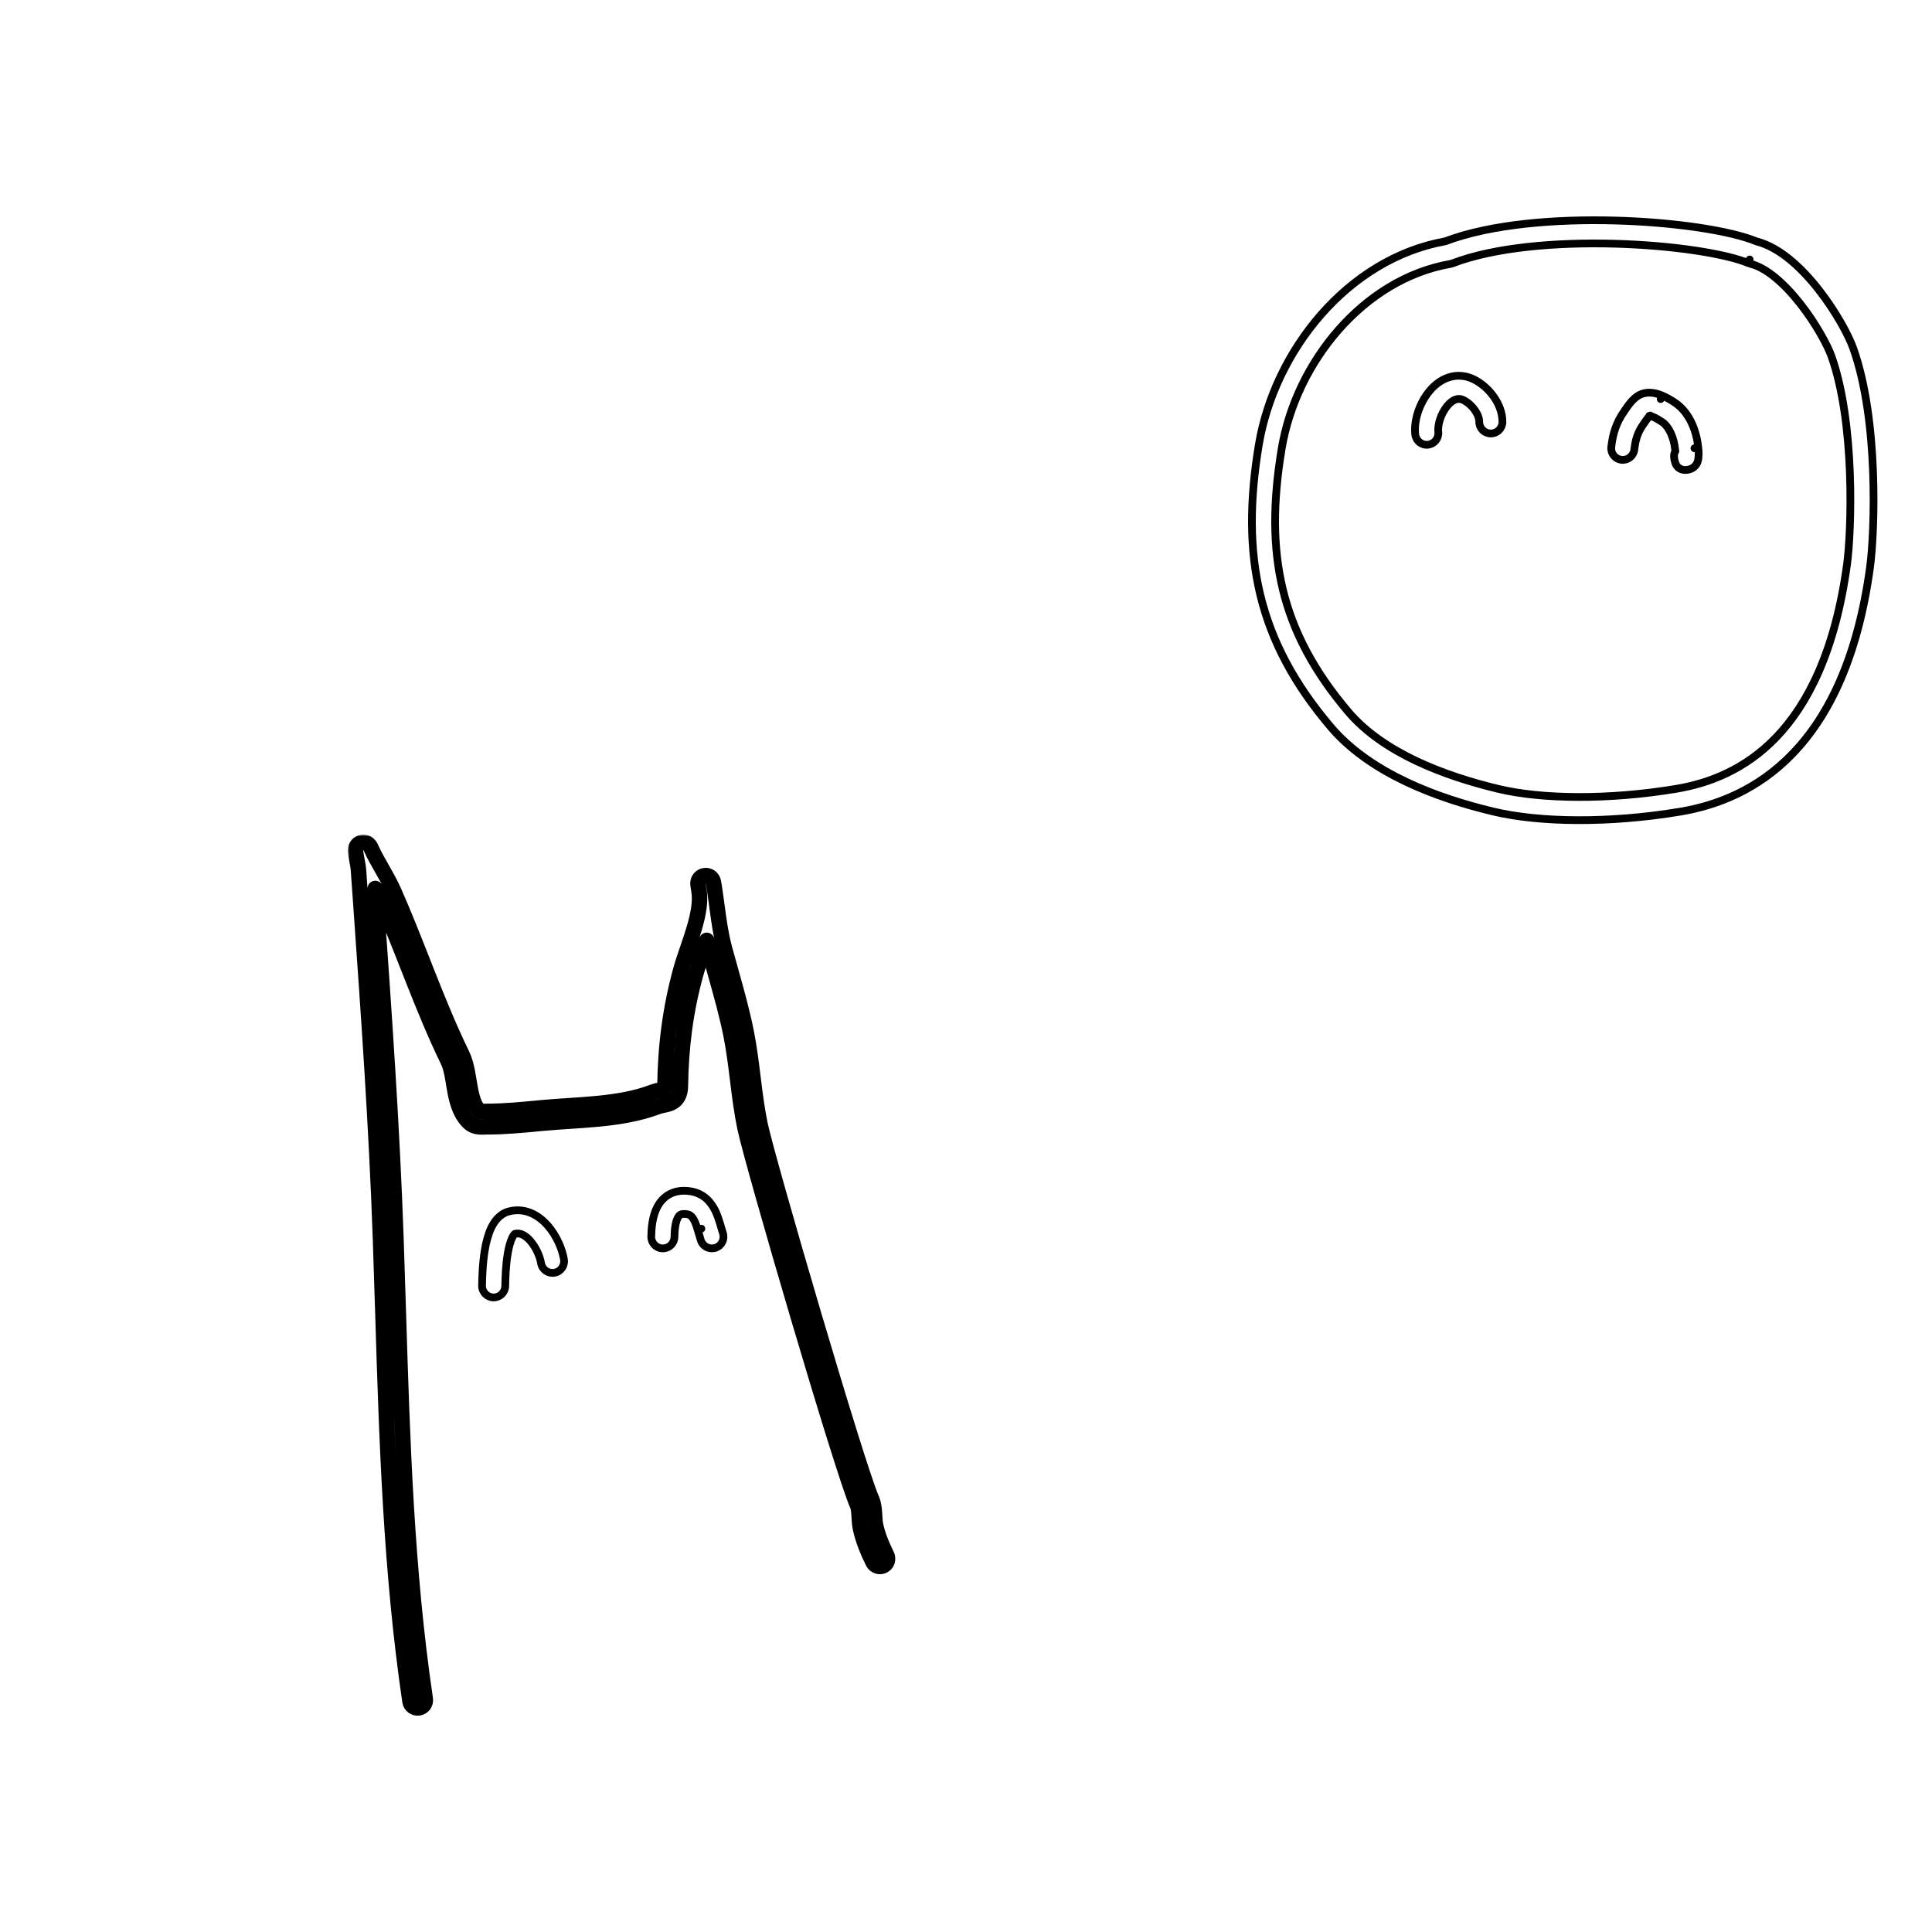 <?xml version="1.0" encoding="utf-8"?>
<svg xmlns="http://www.w3.org/2000/svg" width="500" height="500" viewBox="0 0 500 500" fill="none">
<path d="M452.427 68.075L452.814 67.152L452.427 68.075C452.619 68.155 452.816 68.22 453.018 68.27C455.047 68.769 457.238 70.02 459.469 71.855C461.692 73.682 463.905 76.046 465.979 78.698C470.063 83.918 473.007 89.468 473.956 92.127C477.017 100.707 478.36 111.979 478.751 122.402C479.14 132.787 478.573 141.925 478.01 146.049C474.938 168.552 467.825 182.313 459.719 190.775C451.626 199.224 442.2 202.748 433.816 204.145C416.163 207.087 398.929 206.822 387.913 204.199C373.739 200.825 357.918 194.804 348.927 184.208C340 173.687 334.629 163.44 331.997 152.554C329.358 141.64 329.412 129.829 331.701 116.094C335.44 93.658 352.91 72.248 375.267 68.325C375.521 68.281 375.77 68.212 376.01 68.119C386.71 64.01 402.72 62.65 417.95 63.074C425.497 63.285 432.713 63.929 438.794 64.841C444.954 65.766 449.692 66.928 452.427 68.075ZM418.117 57.077C402.729 56.648 385.854 57.964 374.04 62.449C348.73 66.992 329.832 90.81 325.783 115.108C323.406 129.37 323.282 142.037 326.165 153.964C329.052 165.905 334.923 176.976 344.352 188.09C354.657 200.234 372.127 206.609 386.523 210.036C398.545 212.899 416.628 213.092 434.802 210.063C444.111 208.512 454.844 204.538 464.052 194.926C473.253 185.321 480.76 170.264 483.955 146.861C484.575 142.323 485.146 132.83 484.746 122.177C484.347 111.544 482.975 99.552 479.607 90.111C478.394 86.71 475.085 80.6 470.705 75.001C468.44 72.105 465.927 69.396 463.279 67.22C460.714 65.111 457.773 63.295 454.604 62.482C451.168 61.068 445.901 59.841 439.684 58.908C433.343 57.956 425.884 57.293 418.117 57.077Z" stroke="black" stroke-width="2" stroke-linecap="round" stroke-linejoin="round"/>
<mask id="path-2-outside-1_318_1656" maskUnits="userSpaceOnUse" x="90" y="216" width="142" height="229" fill="black">
<rect fill="white" x="90" y="216" width="142" height="229"/>
<path fill-rule="evenodd" clip-rule="evenodd" d="M97.12 229.934C97.206 231.159 97.293 232.384 97.379 233.609C99.419 262.521 101.455 291.381 102.468 320.435C102.685 326.676 102.878 332.914 103.071 339.147C104.114 372.864 105.153 406.454 110.063 439.732C110.224 440.825 109.469 441.841 108.376 442.003C107.284 442.164 106.267 441.409 106.106 440.316C101.159 406.788 100.113 372.932 99.071 339.219C98.879 332.998 98.687 326.783 98.47 320.575C97.46 291.596 95.429 262.807 93.388 233.884C93.18 230.922 92.97 227.959 92.762 224.994C92.727 224.489 92.549 223.526 92.362 222.519C92.319 222.286 92.275 222.05 92.233 221.818C92.138 221.299 92.031 220.691 92.007 220.302C92.001 220.221 91.987 219.983 92.031 219.715L92.031 219.712C92.047 219.615 92.113 219.211 92.413 218.811C92.59 218.573 92.898 218.273 93.373 218.11C93.861 217.942 94.318 217.99 94.655 218.1C95.202 218.279 95.51 218.64 95.578 218.72L95.581 218.724C95.694 218.856 95.772 218.98 95.813 219.049C95.9 219.195 95.97 219.345 96.021 219.459C96.832 221.283 97.831 223.033 98.891 224.891L98.892 224.893C99.936 226.721 101.039 228.654 101.946 230.711C104.56 236.636 106.919 242.628 109.26 248.572C109.71 249.714 110.159 250.854 110.609 251.992C113.408 259.071 116.253 266.07 119.579 272.916C120.219 274.235 120.602 275.695 120.887 277.097C121.059 277.947 121.214 278.881 121.362 279.776C121.449 280.306 121.535 280.823 121.62 281.3C122.124 284.108 122.748 286.225 124.095 287.571C124.108 287.585 124.114 287.589 124.134 287.596C124.165 287.609 124.241 287.631 124.399 287.644C124.563 287.658 124.761 287.657 125.041 287.648C125.099 287.646 125.164 287.643 125.234 287.64C125.459 287.631 125.737 287.62 125.995 287.62C130.489 287.62 134.86 287.201 139.444 286.76C139.61 286.745 139.775 286.729 139.942 286.713C142.292 286.487 144.7 286.329 147.096 286.171L147.361 286.153C149.856 285.989 152.341 285.822 154.805 285.579C159.739 285.091 164.478 284.303 168.794 282.672C169.568 282.38 170.294 282.225 170.838 282.112C171.449 281.984 171.731 281.922 171.94 281.837C171.961 281.828 171.977 281.821 171.989 281.815C172.018 281.738 172.078 281.522 172.085 281.06C172.232 270.613 173.462 260.811 176.283 250.689C176.716 249.135 177.306 247.414 177.904 245.669L177.914 245.642C178.523 243.866 179.147 242.044 179.682 240.215C180.769 236.495 181.379 233.069 180.863 230.338C180.753 229.758 180.659 229.099 180.639 228.789L180.639 228.787C180.636 228.752 180.629 228.638 180.636 228.505C180.638 228.465 180.642 228.397 180.654 228.314C180.663 228.252 180.691 228.072 180.776 227.857L180.778 227.852C180.817 227.752 181.135 226.936 182.099 226.668C183.257 226.345 184.002 227.124 184.11 227.241C184.302 227.45 184.403 227.651 184.431 227.709C184.474 227.794 184.502 227.866 184.517 227.907C184.548 227.989 184.568 228.058 184.577 228.092C184.598 228.167 184.614 228.238 184.624 228.288C184.667 228.487 184.726 228.82 184.803 229.297C185.098 231.137 185.334 232.901 185.563 234.625C186.056 238.321 186.524 241.828 187.509 245.488C188.019 247.38 188.554 249.288 189.094 251.209C190.554 256.41 192.041 261.709 193.11 267.052C193.897 270.989 194.386 274.959 194.864 278.844L194.906 279.184C195.402 283.204 195.895 287.136 196.703 291.01C198.61 300.166 221.78 379.41 225.598 388C226.098 389.126 226.231 390.531 226.307 391.591C226.332 391.938 226.352 392.258 226.37 392.556C226.417 393.319 226.455 393.931 226.549 394.448C226.998 396.918 228.305 400.109 229.508 402.514C230.002 403.502 229.601 404.704 228.613 405.198C227.625 405.692 226.424 405.291 225.93 404.303C224.669 401.781 223.164 398.191 222.613 395.164C222.473 394.391 222.414 393.422 222.363 392.584C222.348 392.334 222.333 392.096 222.317 391.879C222.236 390.753 222.12 390.023 221.943 389.625C218.031 380.825 194.762 301.308 192.787 291.826C191.941 287.765 191.429 283.674 190.936 279.673L190.902 279.392C190.418 275.463 189.945 271.624 189.187 267.836C188.151 262.655 186.726 257.578 185.28 252.428C184.732 250.475 184.181 248.512 183.647 246.528C183.362 245.472 183.117 244.415 182.899 243.359C182.506 244.581 182.097 245.775 181.708 246.909L181.697 246.939C181.086 248.723 180.534 250.336 180.136 251.763C177.42 261.51 176.227 270.966 176.084 281.116C176.07 282.117 175.9 283.072 175.414 283.891C174.897 284.763 174.159 285.25 173.455 285.538C172.882 285.773 172.244 285.905 171.779 286.002C171.737 286.01 171.696 286.019 171.658 286.027C171.119 286.14 170.663 286.242 170.208 286.414C165.411 288.226 160.269 289.058 155.198 289.559C152.66 289.81 150.112 289.981 147.624 290.145L147.383 290.161C144.968 290.32 142.613 290.475 140.323 290.694C140.136 290.712 139.949 290.73 139.762 290.748C135.228 291.184 130.685 291.62 125.995 291.62C125.824 291.62 125.665 291.627 125.466 291.635C125.379 291.638 125.285 291.642 125.18 291.645C124.868 291.656 124.478 291.664 124.071 291.631C123.224 291.561 122.165 291.298 121.266 290.4C118.945 288.078 118.181 284.786 117.683 282.006C117.575 281.405 117.483 280.842 117.393 280.297C117.257 279.474 117.129 278.694 116.966 277.893C116.706 276.609 116.403 275.534 115.981 274.664C112.585 267.672 109.693 260.552 106.889 253.463C106.434 252.314 105.982 251.166 105.531 250.019C103.19 244.075 100.864 238.169 98.287 232.325C97.93 231.517 97.538 230.726 97.12 229.934Z"/>
</mask>
<path fill-rule="evenodd" clip-rule="evenodd" d="M97.12 229.934C97.206 231.159 97.293 232.384 97.379 233.609C99.419 262.521 101.455 291.381 102.468 320.435C102.685 326.676 102.878 332.914 103.071 339.147C104.114 372.864 105.153 406.454 110.063 439.732C110.224 440.825 109.469 441.841 108.376 442.003C107.284 442.164 106.267 441.409 106.106 440.316C101.159 406.788 100.113 372.932 99.071 339.219C98.879 332.998 98.687 326.783 98.47 320.575C97.46 291.596 95.429 262.807 93.388 233.884C93.18 230.922 92.97 227.959 92.762 224.994C92.727 224.489 92.549 223.526 92.362 222.519C92.319 222.286 92.275 222.05 92.233 221.818C92.138 221.299 92.031 220.691 92.007 220.302C92.001 220.221 91.987 219.983 92.031 219.715L92.031 219.712C92.047 219.615 92.113 219.211 92.413 218.811C92.59 218.573 92.898 218.273 93.373 218.11C93.861 217.942 94.318 217.99 94.655 218.1C95.202 218.279 95.51 218.64 95.578 218.72L95.581 218.724C95.694 218.856 95.772 218.98 95.813 219.049C95.9 219.195 95.97 219.345 96.021 219.459C96.832 221.283 97.831 223.033 98.891 224.891L98.892 224.893C99.936 226.721 101.039 228.654 101.946 230.711C104.56 236.636 106.919 242.628 109.26 248.572C109.71 249.714 110.159 250.854 110.609 251.992C113.408 259.071 116.253 266.07 119.579 272.916C120.219 274.235 120.602 275.695 120.887 277.097C121.059 277.947 121.214 278.881 121.362 279.776C121.449 280.306 121.535 280.823 121.62 281.3C122.124 284.108 122.748 286.225 124.095 287.571C124.108 287.585 124.114 287.589 124.134 287.596C124.165 287.609 124.241 287.631 124.399 287.644C124.563 287.658 124.761 287.657 125.041 287.648C125.099 287.646 125.164 287.643 125.234 287.64C125.459 287.631 125.737 287.62 125.995 287.62C130.489 287.62 134.86 287.201 139.444 286.76C139.61 286.745 139.775 286.729 139.942 286.713C142.292 286.487 144.7 286.329 147.096 286.171L147.361 286.153C149.856 285.989 152.341 285.822 154.805 285.579C159.739 285.091 164.478 284.303 168.794 282.672C169.568 282.38 170.294 282.225 170.838 282.112C171.449 281.984 171.731 281.922 171.94 281.837C171.961 281.828 171.977 281.821 171.989 281.815C172.018 281.738 172.078 281.522 172.085 281.06C172.232 270.613 173.462 260.811 176.283 250.689C176.716 249.135 177.306 247.414 177.904 245.669L177.914 245.642C178.523 243.866 179.147 242.044 179.682 240.215C180.769 236.495 181.379 233.069 180.863 230.338C180.753 229.758 180.659 229.099 180.639 228.789L180.639 228.787C180.636 228.752 180.629 228.638 180.636 228.505C180.638 228.465 180.642 228.397 180.654 228.314C180.663 228.252 180.691 228.072 180.776 227.857L180.778 227.852C180.817 227.752 181.135 226.936 182.099 226.668C183.257 226.345 184.002 227.124 184.11 227.241C184.302 227.45 184.403 227.651 184.431 227.709C184.474 227.794 184.502 227.866 184.517 227.907C184.548 227.989 184.568 228.058 184.577 228.092C184.598 228.167 184.614 228.238 184.624 228.288C184.667 228.487 184.726 228.82 184.803 229.297C185.098 231.137 185.334 232.901 185.563 234.625C186.056 238.321 186.524 241.828 187.509 245.488C188.019 247.38 188.554 249.288 189.094 251.209C190.554 256.41 192.041 261.709 193.11 267.052C193.897 270.989 194.386 274.959 194.864 278.844L194.906 279.184C195.402 283.204 195.895 287.136 196.703 291.01C198.61 300.166 221.78 379.41 225.598 388C226.098 389.126 226.231 390.531 226.307 391.591C226.332 391.938 226.352 392.258 226.37 392.556C226.417 393.319 226.455 393.931 226.549 394.448C226.998 396.918 228.305 400.109 229.508 402.514C230.002 403.502 229.601 404.704 228.613 405.198C227.625 405.692 226.424 405.291 225.93 404.303C224.669 401.781 223.164 398.191 222.613 395.164C222.473 394.391 222.414 393.422 222.363 392.584C222.348 392.334 222.333 392.096 222.317 391.879C222.236 390.753 222.12 390.023 221.943 389.625C218.031 380.825 194.762 301.308 192.787 291.826C191.941 287.765 191.429 283.674 190.936 279.673L190.902 279.392C190.418 275.463 189.945 271.624 189.187 267.836C188.151 262.655 186.726 257.578 185.28 252.428C184.732 250.475 184.181 248.512 183.647 246.528C183.362 245.472 183.117 244.415 182.899 243.359C182.506 244.581 182.097 245.775 181.708 246.909L181.697 246.939C181.086 248.723 180.534 250.336 180.136 251.763C177.42 261.51 176.227 270.966 176.084 281.116C176.07 282.117 175.9 283.072 175.414 283.891C174.897 284.763 174.159 285.25 173.455 285.538C172.882 285.773 172.244 285.905 171.779 286.002C171.737 286.01 171.696 286.019 171.658 286.027C171.119 286.14 170.663 286.242 170.208 286.414C165.411 288.226 160.269 289.058 155.198 289.559C152.66 289.81 150.112 289.981 147.624 290.145L147.383 290.161C144.968 290.32 142.613 290.475 140.323 290.694C140.136 290.712 139.949 290.73 139.762 290.748C135.228 291.184 130.685 291.62 125.995 291.62C125.824 291.62 125.665 291.627 125.466 291.635C125.379 291.638 125.285 291.642 125.18 291.645C124.868 291.656 124.478 291.664 124.071 291.631C123.224 291.561 122.165 291.298 121.266 290.4C118.945 288.078 118.181 284.786 117.683 282.006C117.575 281.405 117.483 280.842 117.393 280.297C117.257 279.474 117.129 278.694 116.966 277.893C116.706 276.609 116.403 275.534 115.981 274.664C112.585 267.672 109.693 260.552 106.889 253.463C106.434 252.314 105.982 251.166 105.531 250.019C103.19 244.075 100.864 238.169 98.287 232.325C97.93 231.517 97.538 230.726 97.12 229.934Z" stroke="black" stroke-width="4" stroke-linecap="round" stroke-linejoin="round" mask="url(#path-2-outside-1_318_1656)"/>
<path d="M133.258 319.313C134.486 319.012 135.836 319.501 137.28 321.171C138.741 322.861 139.744 325.209 140.029 326.921C140.301 328.556 141.847 329.66 143.481 329.387C145.116 329.115 146.22 327.569 145.947 325.935C145.488 323.178 144.029 319.804 141.819 317.247C139.613 314.694 136.093 312.392 131.737 313.509C129.33 314.126 127.94 316.079 127.149 317.718C126.322 319.43 125.819 321.463 125.494 323.357C124.863 327.038 124.791 330.91 124.761 332.549L124.761 332.56L124.758 332.718C124.727 334.374 126.044 335.742 127.701 335.774C129.357 335.805 130.726 334.487 130.757 332.831L130.759 332.708C130.79 331.073 130.856 327.588 131.408 324.371C131.693 322.707 132.079 321.305 132.552 320.327C132.939 319.524 133.217 319.339 133.258 319.313Z" stroke="black" stroke-width="2" stroke-linecap="round" stroke-linejoin="round"/>
<path d="M174.545 320.134C174.582 318.025 174.838 316.226 175.425 315.128C175.68 314.651 175.927 314.441 176.141 314.334C176.352 314.228 176.818 314.078 177.771 314.23C178.227 314.303 178.56 314.465 178.844 314.714C179.143 314.978 179.433 315.378 179.731 315.994C180.038 316.627 180.297 317.378 180.564 318.265L181.521 317.976L180.564 318.265C180.647 318.542 180.734 318.844 180.826 319.162L180.83 319.173C181.005 319.78 181.197 320.444 181.392 321.031C181.916 322.602 183.615 323.452 185.187 322.928C186.759 322.404 187.608 320.705 187.084 319.133C186.926 318.657 186.787 318.178 186.627 317.621L186.626 317.619C186.53 317.286 186.427 316.927 186.309 316.535C186.017 315.565 185.649 314.448 185.131 313.378C184.062 311.173 182.178 308.859 178.719 308.305C176.814 308.001 175.022 308.183 173.451 308.97C171.883 309.757 170.828 310.999 170.133 312.3C168.819 314.757 168.584 317.822 168.546 320.03C168.518 321.687 169.838 323.053 171.494 323.081C173.151 323.11 174.517 321.79 174.545 320.134Z" stroke="black" stroke-width="2" stroke-linecap="round" stroke-linejoin="round"/>
<path d="M372.225 111.798C372.027 109.93 372.896 107.054 374.54 105.064C375.328 104.11 376.127 103.568 376.81 103.356C377.402 103.173 378.093 103.17 379 103.676C379.968 104.217 380.974 105.111 381.72 106.182C382.472 107.26 382.828 108.318 382.828 109.187C382.828 110.844 384.172 112.187 385.828 112.187C387.485 112.187 388.828 110.844 388.828 109.187C388.828 106.763 387.882 104.527 386.641 102.749C385.395 100.963 383.718 99.438 381.925 98.437C379.627 97.154 377.239 96.941 375.034 97.625C372.92 98.28 371.203 99.682 369.914 101.243C367.403 104.283 365.866 108.725 366.259 112.43C366.434 114.078 367.911 115.272 369.558 115.097C371.206 114.923 372.4 113.445 372.225 111.798Z" stroke="black" stroke-width="2" stroke-linecap="round" stroke-linejoin="round"/>
<path d="M433.564 116.709L433.568 116.744C433.568 116.744 433.568 116.744 433.568 116.744C433.57 116.76 433.571 116.775 433.573 116.79C433.274 117.271 433.223 117.82 433.241 118.24C433.267 118.816 433.429 119.392 433.57 119.816C433.843 120.636 434.43 121.199 435.154 121.463C435.853 121.718 436.622 121.68 437.316 121.449C438.456 121.069 439.055 120.315 439.335 119.516C439.541 118.93 439.572 118.286 439.589 117.933C439.592 117.865 439.595 117.808 439.598 117.764C439.653 117.053 439.554 116.25 439.512 115.908L439.51 115.887L438.517 116.009L439.51 115.887C439.501 115.816 439.497 115.779 439.495 115.759C439.127 112.023 437.497 106.883 433.454 104.195C432.74 103.72 431.516 102.934 430.16 102.367L429.779 103.278L430.16 102.367C428.961 101.865 426.868 101.186 424.818 101.981C423.455 102.51 422.474 103.577 421.907 104.264C421.432 104.84 420.992 105.48 420.699 105.906L420.692 105.918C420.611 106.035 420.543 106.133 420.487 106.212C418.265 109.366 417.425 112.102 416.998 115.659C416.801 117.304 417.974 118.798 419.619 118.995C421.264 119.193 422.758 118.019 422.955 116.374C423.29 113.588 423.856 111.849 425.392 109.668C425.5 109.515 425.604 109.364 425.704 109.22L425.705 109.217C425.991 108.802 426.244 108.436 426.536 108.082C426.721 107.857 426.864 107.713 426.959 107.627C427.12 107.651 427.408 107.719 427.844 107.902C428.643 108.236 429.472 108.753 430.133 109.192C431.028 109.787 431.806 110.8 432.403 112.093C432.995 113.378 433.379 114.875 433.523 116.346C433.536 116.473 433.551 116.603 433.563 116.706L433.564 116.709ZM427.077 107.533C427.077 107.533 427.075 107.534 427.073 107.535C427.075 107.533 427.077 107.533 427.077 107.533ZM426.831 107.616C426.824 107.617 426.823 107.617 426.829 107.616L426.831 107.616Z" stroke="black" stroke-width="2" stroke-linecap="round" stroke-linejoin="round"/>
</svg>